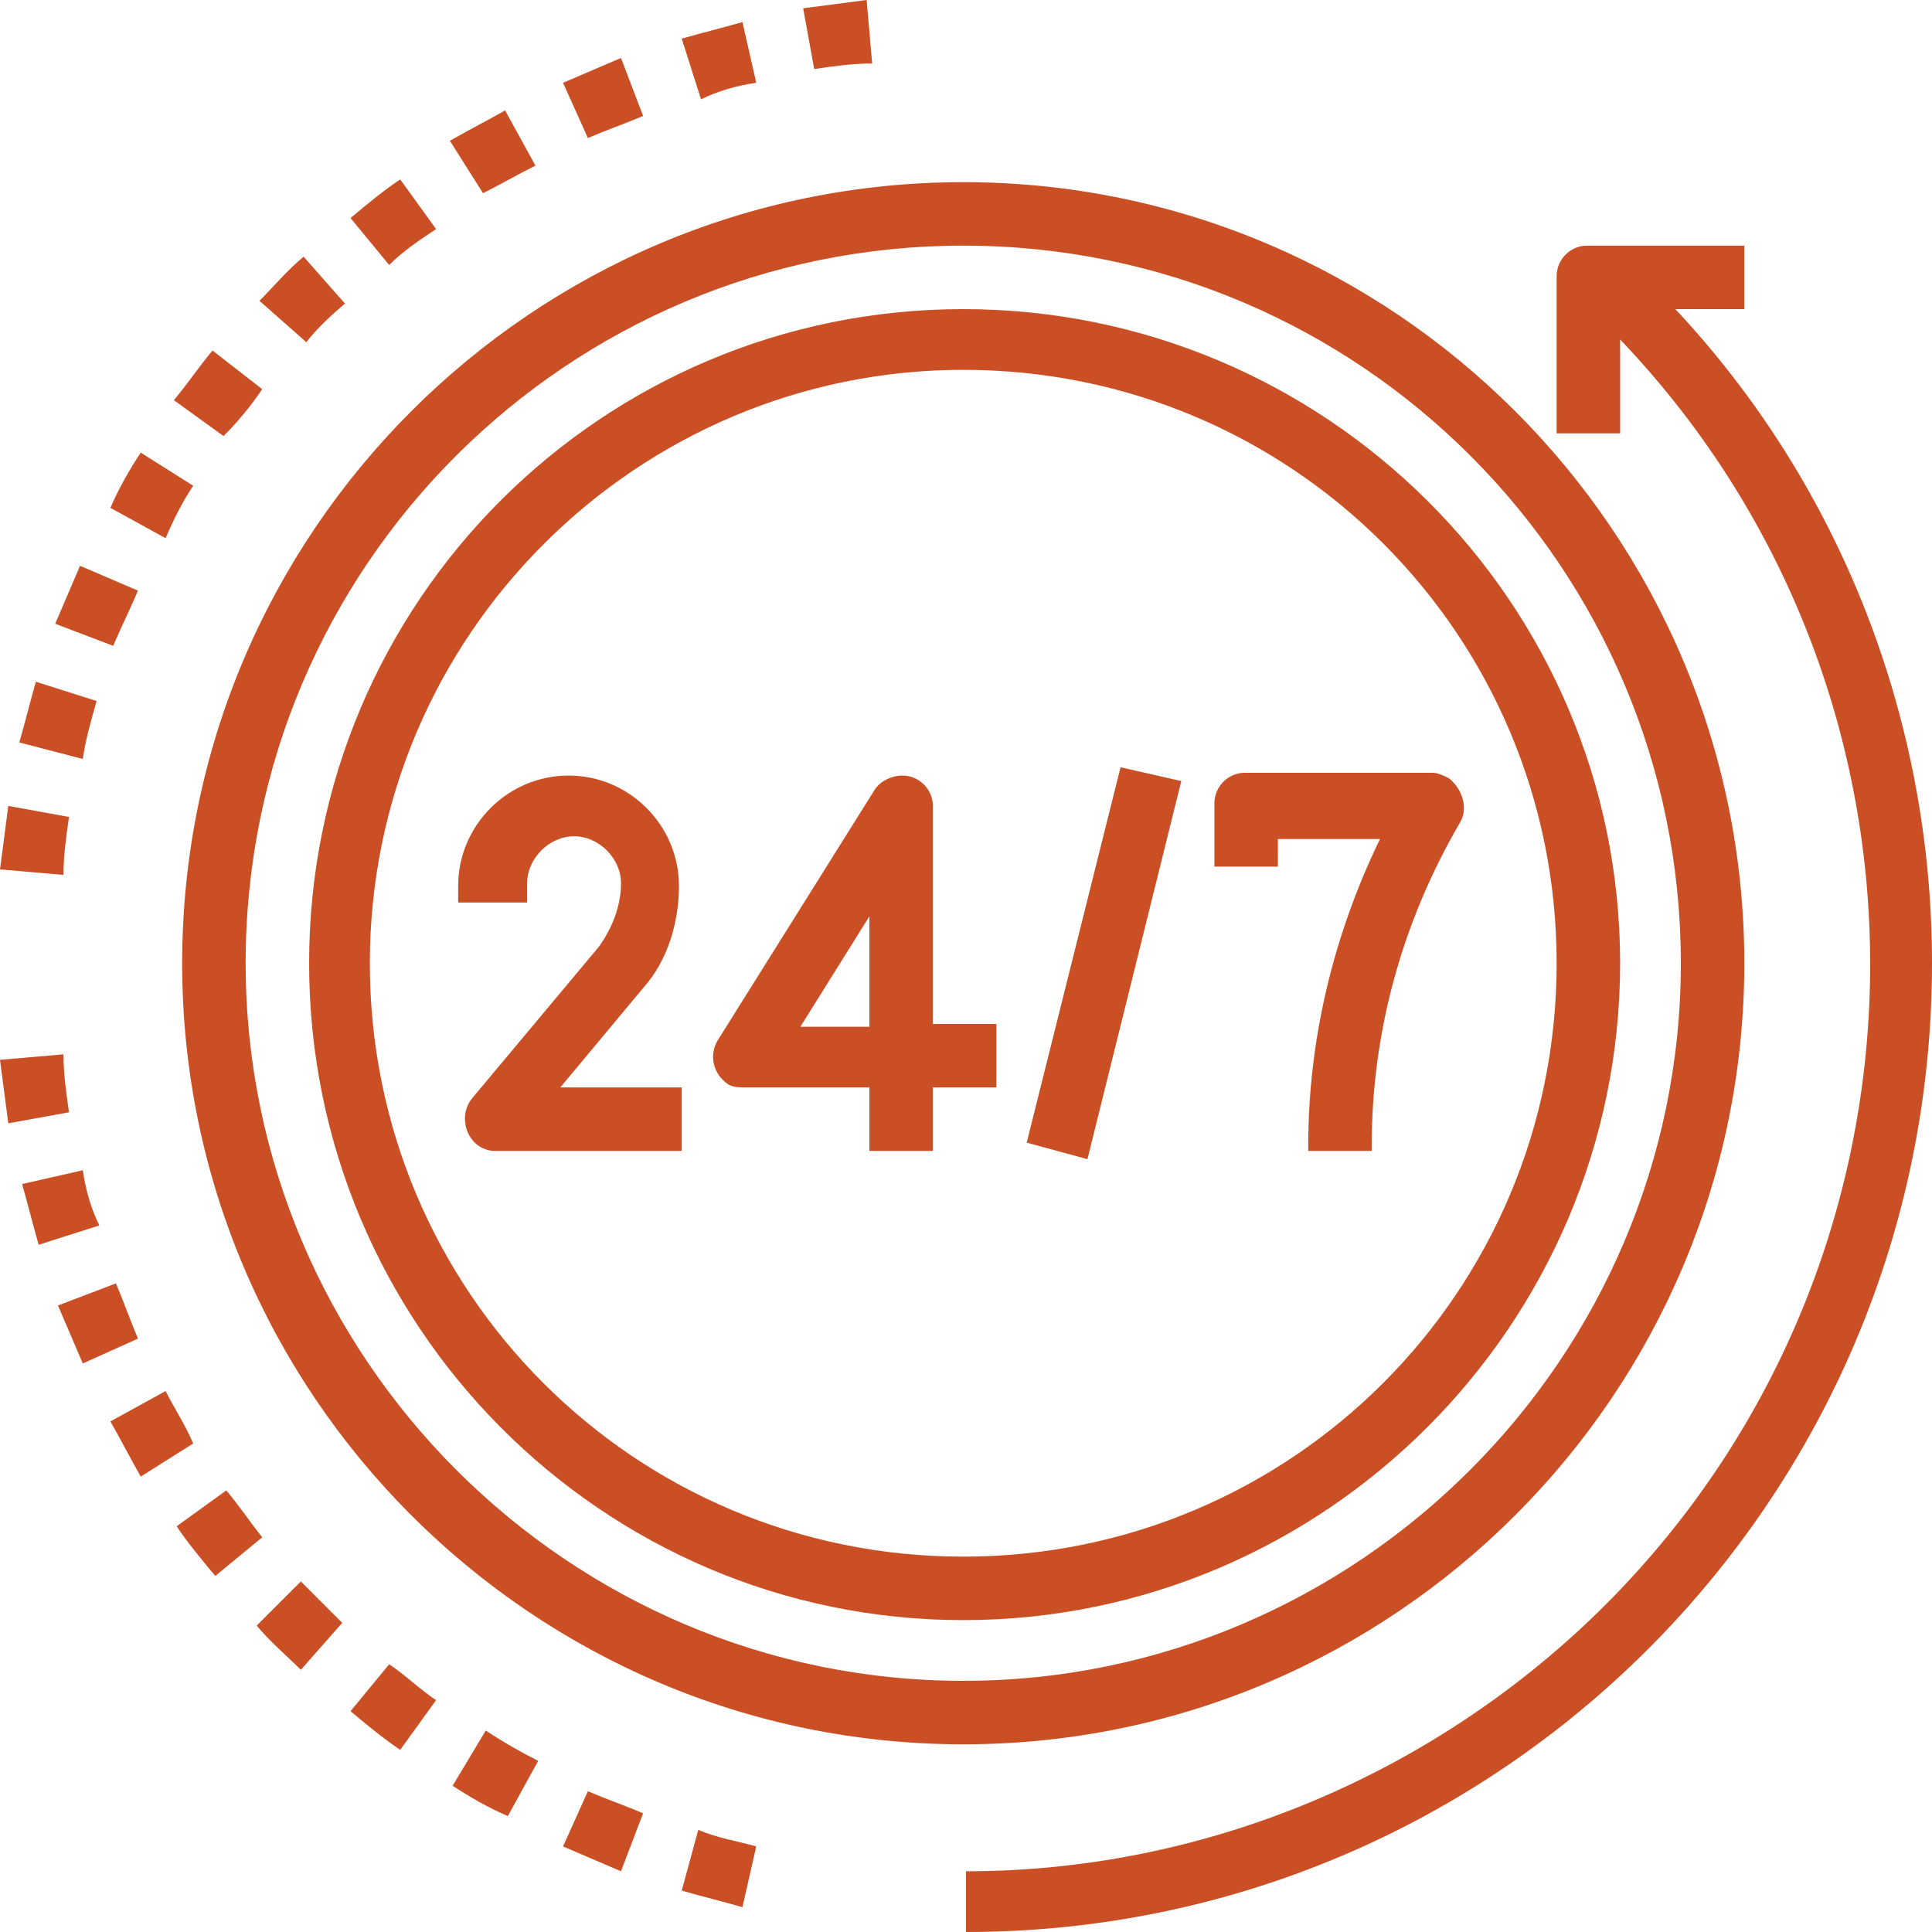 <?xml version="1.0" encoding="utf-8"?>
<!-- Generator: Adobe Illustrator 25.3.1, SVG Export Plug-In . SVG Version: 6.00 Build 0)  -->
<svg version="1.1" id="Layer_1" xmlns="http://www.w3.org/2000/svg" xmlns:xlink="http://www.w3.org/1999/xlink" x="0px" y="0px"
	 viewBox="0 0 70 70" style="enable-background:new 0 0 70 70;" xml:space="preserve">
<style type="text/css">
	.st0{fill:#CB4F24;}
</style>
<g>
	<path class="st0" d="M5,21.4l-2.1-0.9c-0.3,0.7-0.6,1.4-0.9,2.1l2.1,0.8C4.4,22.7,4.7,22.1,5,21.4z"/>
	<path class="st0" d="M9.5,14.1l-1.8-1.4c-0.5,0.6-0.9,1.2-1.4,1.8l1.8,1.3C8.6,15.3,9.1,14.7,9.5,14.1z"/>
	<path class="st0" d="M7,17.6l-1.9-1.2c-0.4,0.6-0.8,1.3-1.1,2l2,1.1C6.3,18.8,6.6,18.2,7,17.6z"/>
	<path class="st0" d="M12.5,11l-1.5-1.7c-0.6,0.5-1.1,1.1-1.6,1.6l1.7,1.5C11.4,12,11.9,11.5,12.5,11z"/>
	<path class="st0" d="M27.4,3l-0.5-2.2c-0.7,0.2-1.5,0.4-2.2,0.6l0.7,2.2C26,3.3,26.7,3.1,27.4,3z"/>
	<path class="st0" d="M2.5,29.6l-2.2-0.4C0.2,30,0.1,30.7,0,31.5l2.3,0.2C2.3,31,2.4,30.3,2.5,29.6L2.5,29.6z"/>
	<path class="st0" d="M31.6,2.3L31.4,0c-0.8,0.1-1.5,0.2-2.3,0.3l0.4,2.2C30.2,2.4,30.9,2.3,31.6,2.3z"/>
	<path class="st0" d="M19.4,6l-1.1-2c-0.7,0.4-1.3,0.7-2,1.1l1.2,1.9C18.1,6.7,18.8,6.3,19.4,6z"/>
	<path class="st0" d="M15.8,8.3l-1.3-1.8c-0.6,0.4-1.2,0.9-1.8,1.4l1.4,1.7C14.6,9.1,15.2,8.7,15.8,8.3z"/>
	<path class="st0" d="M23.3,4.2l-0.8-2.1c-0.7,0.3-1.4,0.6-2.1,0.9L21.3,5C22,4.7,22.6,4.5,23.3,4.2z"/>
	<path class="st0" d="M3.5,25.4l-2.2-0.7c-0.2,0.7-0.4,1.5-0.6,2.2L3,27.5C3.1,26.8,3.3,26.1,3.5,25.4L3.5,25.4z"/>
	<path class="st0" d="M16.4,64.7c0.6,0.4,1.3,0.8,2,1.1l1.1-2c-0.6-0.3-1.3-0.7-1.9-1.1L16.4,64.7z"/>
	<path class="st0" d="M9.3,58.9c0.5,0.6,1.1,1.1,1.6,1.6l1.5-1.7c-0.5-0.5-1-1-1.5-1.5L9.3,58.9z"/>
	<path class="st0" d="M20.4,66.9c0.7,0.3,1.4,0.6,2.1,0.9l0.8-2.1c-0.7-0.3-1.3-0.5-2-0.8L20.4,66.9z"/>
	<path class="st0" d="M24.7,68.5c0.7,0.2,1.5,0.4,2.2,0.6l0.5-2.2c-0.7-0.2-1.4-0.3-2.1-0.6L24.7,68.5z"/>
	<path class="st0" d="M12.7,62c0.6,0.5,1.2,1,1.8,1.4l1.3-1.8c-0.6-0.4-1.1-0.9-1.7-1.3L12.7,62z"/>
	<path class="st0" d="M2.3,38.2L0,38.4c0.1,0.8,0.2,1.5,0.3,2.3l2.2-0.4C2.4,39.6,2.3,38.9,2.3,38.2z"/>
	<path class="st0" d="M3,42.4l-2.2,0.5c0.2,0.7,0.4,1.5,0.6,2.2l2.2-0.7C3.3,43.8,3.1,43.1,3,42.4z"/>
	<path class="st0" d="M8.2,54l-1.8,1.3c0.4,0.6,0.9,1.2,1.4,1.8l1.7-1.4C9.1,55.2,8.7,54.6,8.2,54z"/>
	<path class="st0" d="M4.2,46.5l-2.1,0.8C2.4,48,2.7,48.7,3,49.4L5,48.5C4.7,47.8,4.5,47.2,4.2,46.5z"/>
	<path class="st0" d="M6,50.4l-2,1.1c0.4,0.7,0.7,1.3,1.1,2l1.9-1.2C6.7,51.6,6.3,51,6,50.4z"/>
	<path class="st0" d="M60.7,11.2h2.5V8.9h-5.7c-0.6,0-1.1,0.5-1.1,1.1v5.7h2.3v-3.4c12.5,13.1,12,33.9-1.1,46.4
		c-6.1,5.8-14.2,9.1-22.6,9.1V70C54.3,70,70,54.3,70,34.9C70,26.1,66.7,17.6,60.7,11.2z"/>
	<path class="st0" d="M6.6,34.9c0,15.6,12.7,28.3,28.3,28.3s28.3-12.7,28.3-28.3S50.5,6.6,34.9,6.6C19.3,6.6,6.6,19.3,6.6,34.9z
		 M34.9,8.9c14.4,0,26,11.7,26,26s-11.7,26-26,26s-26-11.7-26-26C8.9,20.5,20.6,8.9,34.9,8.9z"/>
	<path class="st0" d="M34.9,58.7C48,58.7,58.7,48,58.7,34.9S48,11.2,34.9,11.2S11.2,21.8,11.2,34.9C11.2,48,21.8,58.7,34.9,58.7z
		 M34.9,13.4c11.9,0,21.5,9.6,21.5,21.5s-9.6,21.5-21.5,21.5s-21.5-9.6-21.5-21.5C13.4,23,23.1,13.4,34.9,13.4z"/>
	<path class="st0" d="M19.1,32.6v-0.6c0-0.9,0.8-1.7,1.7-1.7s1.7,0.8,1.7,1.7c0,0.8-0.3,1.6-0.8,2.3l-4.6,5.5
		c-0.4,0.5-0.3,1.2,0.1,1.6c0.2,0.2,0.5,0.3,0.7,0.3h6.8v-2.3h-4.4l3-3.6c0.9-1,1.3-2.4,1.3-3.7c0-2.2-1.8-4-4-4s-4,1.8-4,4v0.6
		H19.1z"/>
	<path class="st0" d="M27,39.4h4.5v2.3h2.3v-2.3h2.3v-2.3h-2.3v-7.9c0-0.6-0.5-1.1-1.1-1.1c-0.4,0-0.8,0.2-1,0.5L26,37.7
		c-0.3,0.5-0.2,1.2,0.4,1.6C26.6,39.4,26.8,39.4,27,39.4z M31.5,33.2v4H29L31.5,33.2z"/>
	<path class="st0" d="M37.2,41.4l3.4-13.6l2.2,0.5L39.4,42L37.2,41.4z"/>
	<path class="st0" d="M46.2,30.4H50c-1.7,3.5-2.6,7.3-2.6,11.1v0.2h2.3v-0.2c0-4.1,1.1-8.1,3.2-11.7c0.3-0.5,0.1-1.2-0.4-1.6
		c-0.2-0.1-0.4-0.2-0.6-0.2h-6.8c-0.6,0-1.1,0.5-1.1,1.1v2.3h2.3V30.4z"/>
</g>
</svg>
